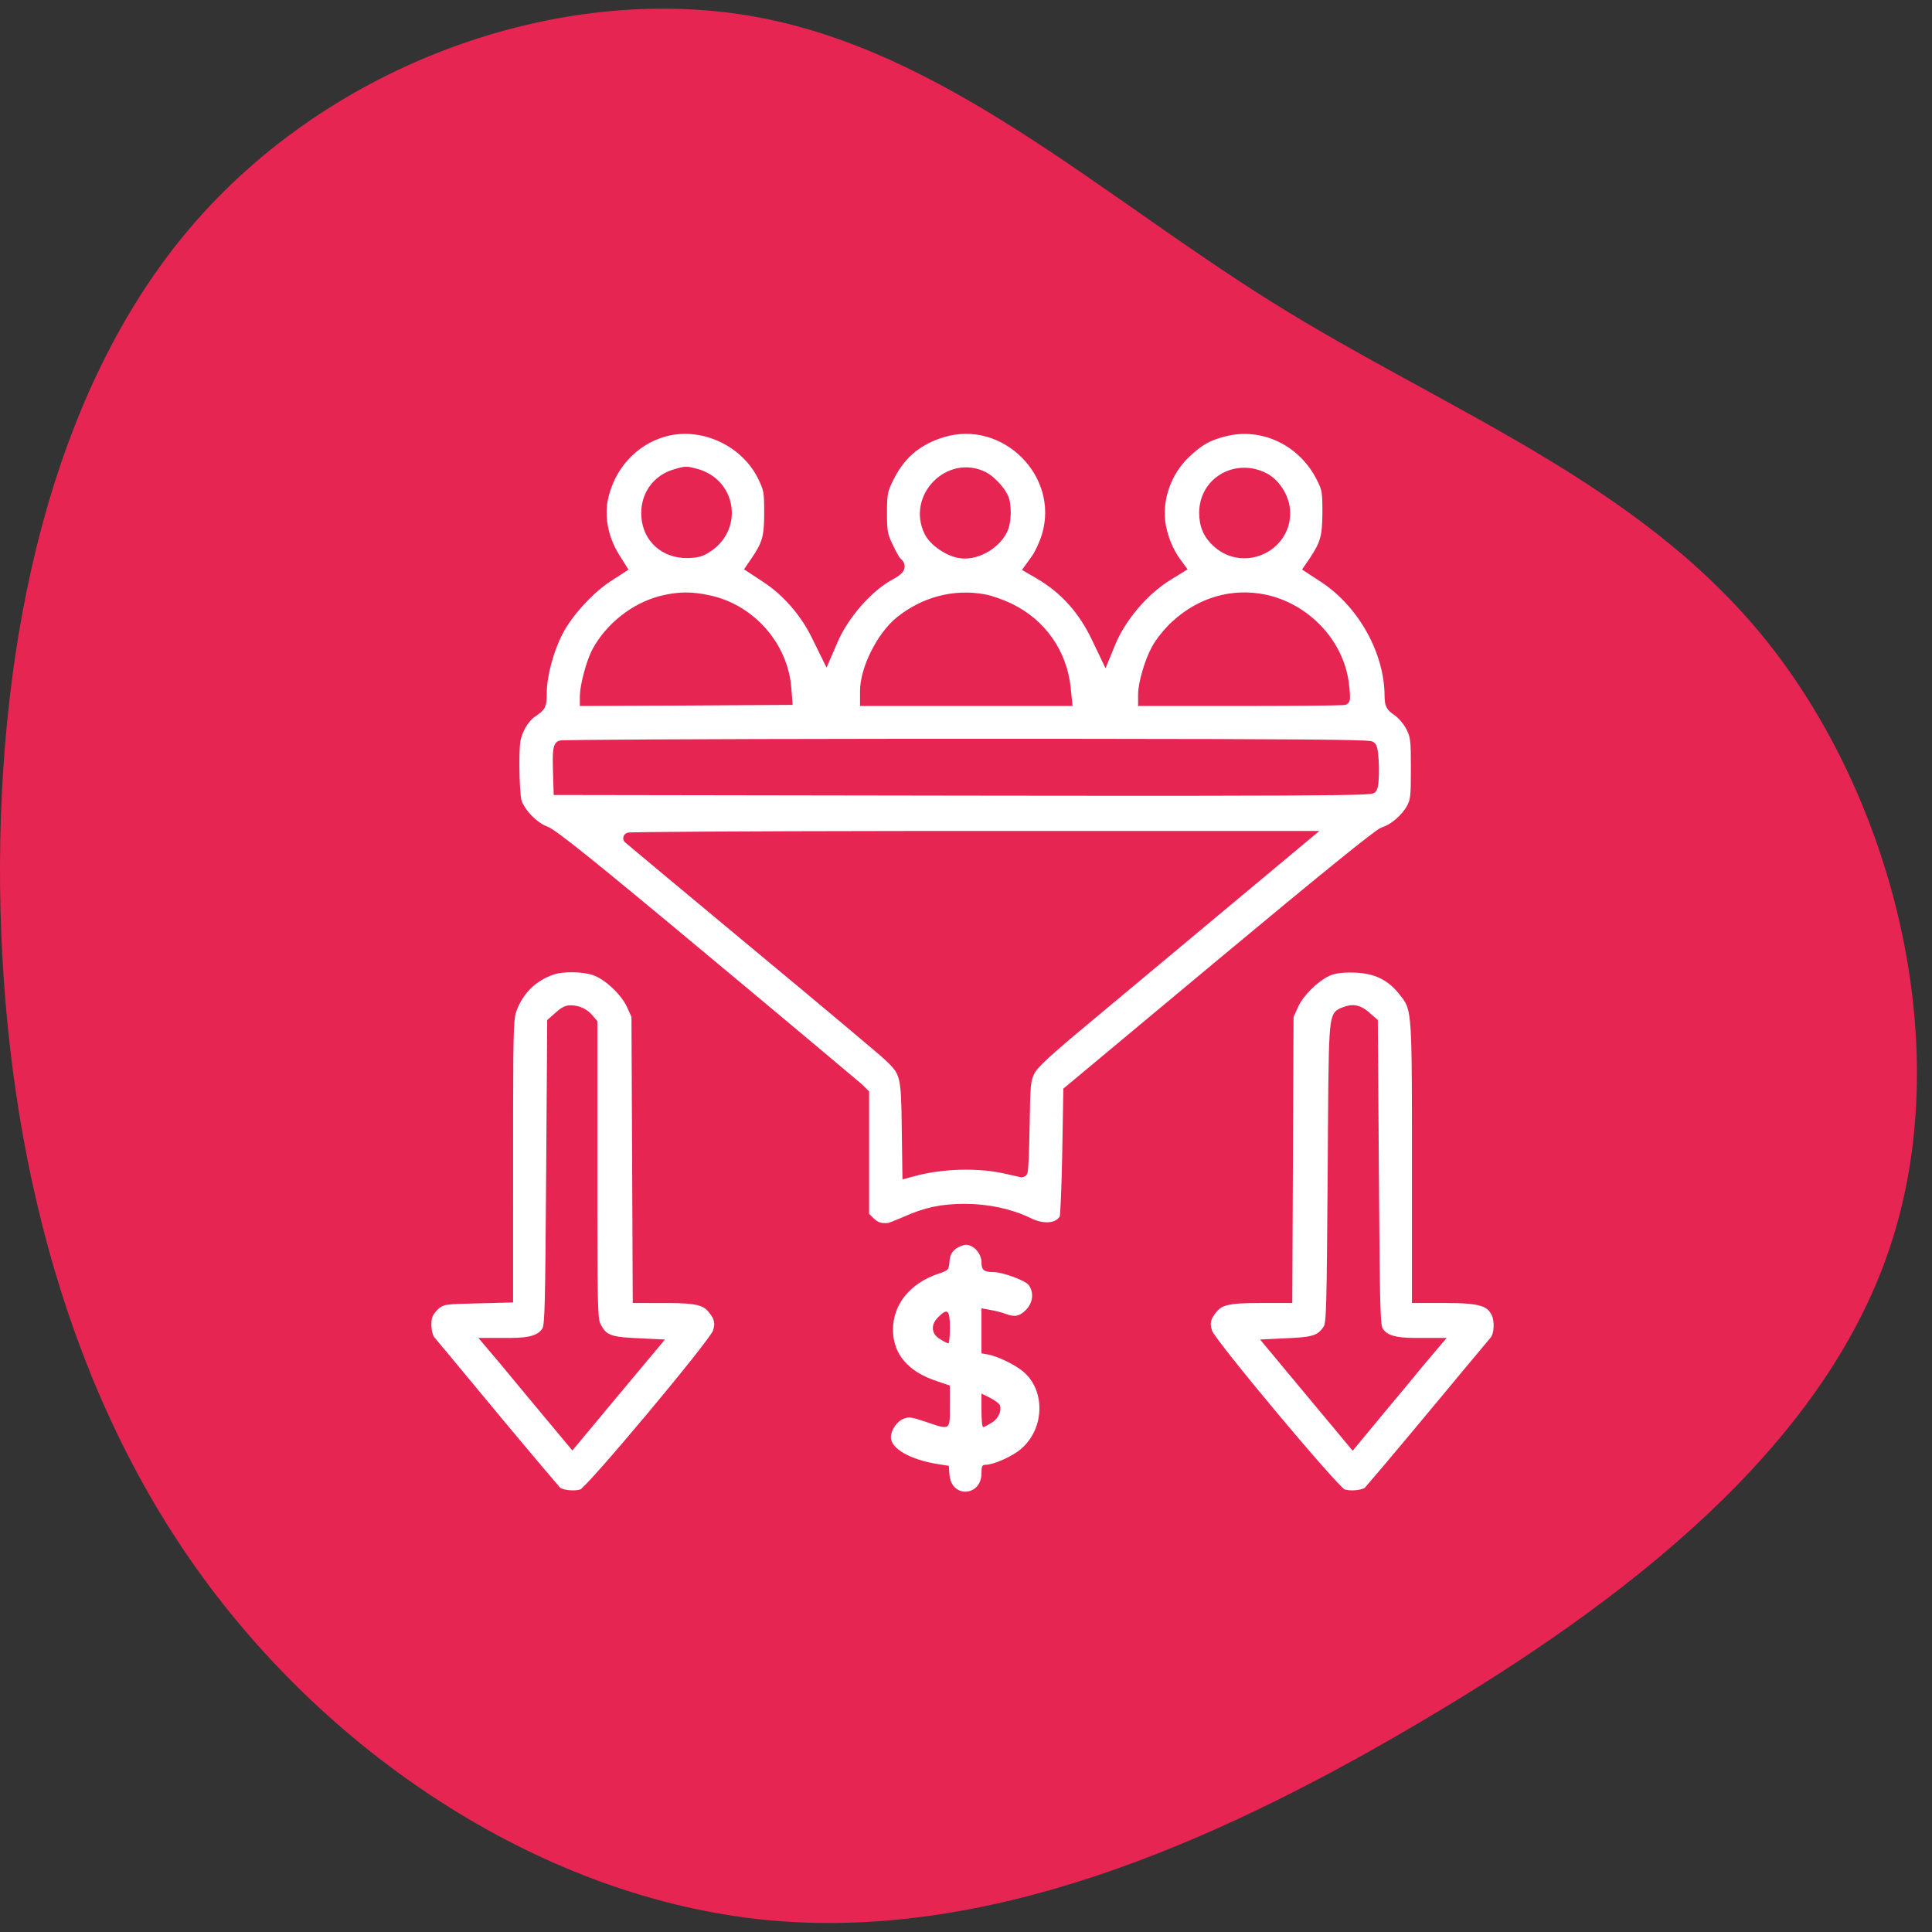 <?xml version="1.0" encoding="UTF-8"?>
<svg width="121px" height="121px" viewBox="0 0 121 121" version="1.1" xmlns="http://www.w3.org/2000/svg" xmlns:xlink="http://www.w3.org/1999/xlink">
    <rect x="0" y="0" width="121" height="121" fill="#333333" stroke="none"/>
    <title>Conversion_Hover</title>
    <g id="Page-2" stroke="none" stroke-width="1" fill="none" fill-rule="evenodd">
        <g id="Digital-Marketing_v03" transform="translate(-263, -3143)" fill-rule="nonzero">
            <g id="Group-30" transform="translate(115, 2744.36)">
                <g id="Group-52" transform="translate(75, 113)">
                    <g id="Group-43" transform="translate(47, 20)">
                        <g id="Group-32-Copy" transform="translate(0, 246.183)">
                            <g id="Conversion_Hover" transform="translate(26, 20)">
                                <path d="M106.332,11.901 C116.609,20.697 121.584,34.939 119.513,46.965 C117.443,58.99 108.352,68.75 101.56,79.643 C94.768,90.536 90.323,102.585 80.375,110.562 C70.4,118.539 54.896,122.467 42.372,118.274 C29.822,114.08 20.252,101.79 12.526,88.632 C4.774,75.474 -1.085,61.496 0.279,47.808 C1.668,34.12 10.329,20.721 22.298,12.214 C34.267,3.707 49.594,0.092 65.022,-0.077 C80.476,-0.221 96.055,3.105 106.332,11.901 Z" id="Path" fill="#E62552" transform="translate(60.028, 59.947) rotate(-90) translate(-60.028, -59.947) "></path>
                                <g id="conversion-rate" transform="translate(26.665, 26.278)" fill="#FFFFFF">
                                    <path d="M33.181,66.338 C32.931,66.142 32.825,65.919 32.799,65.538 C32.759,65.026 32.733,65 32.073,64.777 C30.332,64.187 29.263,62.875 29.263,61.287 C29.263,59.765 30.2,58.663 31.981,58.073 L32.825,57.784 L32.825,56.485 C32.825,54.95 32.865,54.989 31.281,55.527 C30.424,55.816 30.239,55.842 29.909,55.698 C29.5,55.54 29.131,54.989 29.131,54.543 C29.131,53.835 30.345,53.139 32.099,52.864 L32.759,52.759 L32.799,52.208 C32.904,50.725 34.804,50.817 34.804,52.3 C34.804,52.733 34.844,52.825 35.068,52.825 C35.556,52.825 36.744,53.349 37.271,53.809 C38.762,55.068 38.828,57.482 37.416,58.663 C36.902,59.096 35.846,59.608 35.239,59.726 L34.804,59.805 L34.804,61.222 L34.804,62.625 L35.371,62.52 C35.675,62.468 36.097,62.363 36.295,62.284 C36.889,62.061 37.166,62.114 37.588,62.52 C38.023,62.967 38.102,63.596 37.773,64.069 C37.561,64.37 36.123,64.895 35.53,64.895 C34.962,64.895 34.804,65.026 34.804,65.512 C34.804,66.05 34.316,66.601 33.841,66.601 C33.669,66.601 33.366,66.483 33.181,66.338 Z M32.825,61.418 C32.825,60.88 32.786,60.434 32.733,60.434 C32.667,60.434 32.429,60.552 32.205,60.697 C31.651,61.025 31.611,61.602 32.099,62.074 C32.68,62.665 32.825,62.52 32.825,61.418 Z M35.952,56.564 C36.084,56.197 35.86,55.698 35.424,55.449 C35.2,55.304 34.962,55.186 34.91,55.186 C34.844,55.186 34.804,55.659 34.804,56.236 L34.804,57.285 L35.332,57.023 C35.635,56.866 35.899,56.669 35.952,56.564 Z" id="Shape" transform="translate(33.782, 58.871) scale(1, -1) translate(-33.782, -58.871) "></path>
                                    <g id="Group" transform="translate(33.616, 33.435) scale(-1, 1) rotate(-180) translate(-33.616, -33.435) " stroke="#E62552" stroke-width="0.7">
                                        <path d="M28.999,16.75 C29.105,16.764 29.58,16.947 30.055,17.157 C31.347,17.734 32.337,17.944 33.762,17.944 C35.187,17.944 36.625,17.63 37.693,17.105 C38.709,16.593 39.699,16.711 40.042,17.393 C40.095,17.511 40.174,19.361 40.213,21.487 L40.279,25.344 L49.91,33.374 C56.243,38.648 59.7,41.456 60.003,41.548 C60.636,41.731 61.402,42.401 61.758,43.044 C62.022,43.542 62.048,43.778 62.048,45.563 C62.048,47.373 62.022,47.583 61.732,48.174 C61.547,48.541 61.204,48.948 60.914,49.158 C60.452,49.472 60.412,49.551 60.399,50.128 C60.386,52.91 58.71,55.915 56.296,57.515 L55.372,58.119 L55.649,58.525 C56.375,59.614 56.494,60.061 56.507,61.569 C56.507,62.895 56.481,63.078 56.138,63.76 C54.977,66.109 52.43,67.329 49.99,66.699 C48.96,66.437 48.406,66.122 47.562,65.322 C46.322,64.154 45.715,62.343 46.005,60.743 C46.163,59.903 46.48,59.142 46.955,58.473 L47.206,58.132 L46.441,57.66 C44.95,56.741 43.512,55.049 42.852,53.435 L42.549,52.7 L42.047,53.75 C41.203,55.534 40.029,56.833 38.419,57.778 L37.852,58.106 L38.248,58.657 C38.459,58.945 38.762,59.601 38.92,60.1 C40.121,64.036 36.295,67.841 32.35,66.647 C30.714,66.148 29.646,65.217 28.907,63.656 C28.599,63.019 28.544,62.759 28.538,61.789 L28.537,61.569 C28.537,60.402 28.577,60.166 28.92,59.444 C29.131,58.985 29.382,58.552 29.474,58.473 C29.777,58.224 29.685,58.04 29.105,57.725 C27.706,56.99 26.136,55.206 25.45,53.566 L25.081,52.713 L24.461,53.973 C23.722,55.442 22.6,56.715 21.281,57.568 L20.423,58.132 L20.701,58.539 C21.426,59.614 21.545,60.061 21.545,61.569 C21.545,62.934 21.518,63.065 21.123,63.879 C20.014,66.122 17.283,67.355 14.909,66.686 C12.93,66.135 11.439,64.456 11.043,62.357 C10.832,61.202 11.122,59.837 11.848,58.709 L12.217,58.119 L11.386,57.581 C10.225,56.833 8.84,55.311 8.246,54.13 C7.652,52.976 7.23,51.375 7.23,50.299 C7.217,49.512 7.204,49.486 6.689,49.131 C6.346,48.895 6.043,48.528 5.832,48.082 C5.555,47.465 5.515,47.229 5.515,45.694 C5.515,44.762 5.581,43.778 5.647,43.516 C5.845,42.794 6.729,41.876 7.481,41.6 C7.969,41.417 10.37,39.488 17.402,33.623 C22.508,29.372 26.849,25.725 27.06,25.541 L27.416,25.187 L27.416,17.525 L27.798,17.144 C28.155,16.803 28.458,16.698 28.999,16.75 Z M16.373,59.09 C14.988,59.077 13.946,59.995 13.853,61.346 C13.761,62.593 14.486,63.642 15.674,63.97 C16.294,64.154 16.32,64.154 16.927,63.984 C19.051,63.406 19.5,60.73 17.692,59.483 C17.244,59.168 16.993,59.103 16.373,59.09 Z M33.419,59.09 C32.706,59.221 31.849,59.824 31.559,60.402 C30.503,62.54 32.825,64.876 34.936,63.8 C35.332,63.59 35.899,63.013 36.123,62.553 C36.361,62.107 36.335,60.992 36.084,60.507 C35.596,59.549 34.369,58.906 33.419,59.09 Z M49.62,59.706 C49.04,60.218 48.789,60.782 48.789,61.582 C48.789,63.472 50.742,64.626 52.483,63.747 C53.143,63.419 53.697,62.58 53.776,61.792 C53.987,59.562 51.322,58.211 49.62,59.706 Z M51.804,49.827 L44.963,49.827 L44.963,50.194 C44.963,50.863 45.359,52.228 45.781,53.002 C46.018,53.448 46.533,54.091 46.995,54.511 C48.551,55.941 50.53,56.518 52.509,56.111 C55.095,55.573 57.167,53.369 57.47,50.837 C57.536,50.352 57.549,49.932 57.523,49.892 C57.521,49.89 57.509,49.888 57.487,49.886 L57.396,49.879 C56.847,49.849 54.575,49.829 51.804,49.827 Z M10.001,49.827 L10.001,50.115 C10.014,50.771 10.41,52.241 10.753,52.871 C11.584,54.393 13.101,55.587 14.737,56.019 C15.832,56.295 16.637,56.308 17.785,56.046 C20.371,55.468 22.363,53.159 22.548,50.548 L22.6,49.892 L16.307,49.853 L10.001,49.827 Z M40.121,49.827 L27.548,49.827 L27.548,50.404 C27.548,51.769 28.564,53.802 29.698,54.734 C31.216,55.967 33.102,56.466 34.949,56.124 C35.345,56.059 36.084,55.796 36.585,55.547 C38.538,54.589 39.804,52.779 40.042,50.614 L40.121,49.827 Z M47.779,44.203 L42.329,44.203 C42.173,44.203 42.015,44.203 41.855,44.203 L40.883,44.204 C40.718,44.204 40.552,44.204 40.384,44.204 L39.362,44.205 C37.63,44.206 35.758,44.209 33.735,44.211 L8.352,44.251 L8.312,45.549 C8.286,46.507 8.325,46.888 8.444,46.966 C8.525,47.012 17.311,47.058 28.806,47.069 L29.696,47.07 C29.845,47.07 29.994,47.07 30.144,47.07 L31.504,47.071 C31.657,47.071 31.809,47.071 31.962,47.071 L37.167,47.071 C37.346,47.071 37.523,47.071 37.698,47.071 L39.244,47.07 C39.412,47.07 39.579,47.07 39.744,47.07 L41.198,47.069 C53.977,47.059 58.55,47.02 59.124,46.931 L59.159,46.924 C59.173,46.921 59.182,46.918 59.185,46.914 C59.37,46.73 59.41,44.618 59.238,44.342 C59.175,44.253 56.758,44.213 48.857,44.204 L48.146,44.203 C48.025,44.203 47.903,44.203 47.779,44.203 Z M30.2,20.28 L30.16,23.153 C30.12,26.394 30.068,26.578 28.973,27.601 C28.656,27.903 24.909,31.052 20.621,34.607 C16.347,38.163 12.785,41.128 12.719,41.194 C12.649,41.239 19.877,41.285 29.488,41.296 L30.329,41.297 C30.471,41.297 30.612,41.297 30.754,41.297 L31.613,41.298 C31.757,41.298 31.901,41.298 32.046,41.298 L55.003,41.299 L50.016,37.139 C47.272,34.843 43.459,31.668 41.559,30.081 C38.762,27.758 38.036,27.076 37.799,26.604 C37.535,26.053 37.509,25.803 37.469,23.166 C37.443,21.592 37.39,20.306 37.337,20.306 C37.284,20.319 36.889,20.398 36.453,20.503 C34.712,20.923 32.337,20.87 30.49,20.359 L30.2,20.28 Z M9.856,0.101 C10.357,0.298 18.035,9.482 18.299,10.19 C18.524,10.781 18.431,11.227 17.969,11.765 C17.54,12.279 17.003,12.422 15.236,12.433 L13.312,12.434 L13.273,21.264 L13.233,30.081 L12.916,30.776 C12.521,31.642 11.426,32.665 10.581,32.954 C9.829,33.203 8.536,33.216 7.877,32.98 C6.676,32.56 5.819,31.721 5.37,30.54 C5.167,30.013 5.128,29.553 5.121,24.291 L5.12,23.675 C5.12,23.569 5.12,23.461 5.12,23.351 L5.119,12.46 L3.114,12.408 C1.28,12.368 1.056,12.342 0.686,12.08 C0.462,11.922 0.198,11.607 0.106,11.384 C-0.092,10.912 0,10.02 0.277,9.705 C0.383,9.587 2.151,7.448 4.222,4.955 C6.293,2.462 8.088,0.35 8.193,0.245 C8.51,-0.004 9.407,-0.083 9.856,0.101 Z M59.04,0.245 C59.146,0.35 60.94,2.462 63.011,4.955 C63.702,5.786 64.36,6.578 64.935,7.268 L65.239,7.635 C66.226,8.82 66.905,9.633 66.969,9.705 C67.273,10.059 67.325,11.004 67.062,11.502 C66.692,12.237 66.033,12.434 63.935,12.434 L62.114,12.434 L62.114,22.626 C62.114,22.748 62.114,22.869 62.114,22.987 L62.113,24.005 C62.107,29.07 62.059,30.279 61.684,31.014 L61.635,31.105 C61.523,31.299 61.386,31.467 61.217,31.681 C60.452,32.626 59.541,33.072 58.222,33.125 C57.51,33.151 56.982,33.098 56.599,32.954 C55.795,32.665 54.686,31.603 54.317,30.776 L54,30.081 L53.961,21.264 L53.921,12.434 L52.246,12.434 C50.28,12.434 49.712,12.303 49.264,11.765 C48.802,11.227 48.71,10.781 48.934,10.19 C49.198,9.482 56.876,0.298 57.378,0.101 C57.826,-0.083 58.723,-0.004 59.04,0.245 Z M58.051,3.381 L55.504,6.438 L52.971,9.482 L54.291,9.547 C55.702,9.613 56.111,9.784 56.533,10.426 L56.544,10.442 L56.544,10.442 L56.563,10.475 C56.759,10.839 56.774,11.894 56.837,20.254 C56.899,29.862 56.879,30.026 57.46,30.24 L57.51,30.258 C57.527,30.264 57.544,30.271 57.562,30.277 C58.051,30.487 58.407,30.409 58.842,30.028 L59.278,29.648 L59.344,20.149 C59.407,11.514 59.422,10.669 59.627,10.315 L59.647,10.282 L59.647,10.282 C60.016,9.744 60.623,9.547 61.982,9.547 L63.183,9.547 L62.272,8.472 C61.784,7.868 60.623,6.477 59.713,5.388 L58.051,3.381 Z M9.183,3.394 L7.52,5.388 C6.61,6.49 5.449,7.868 4.961,8.472 L4.051,9.547 L5.251,9.547 C6.61,9.547 7.217,9.744 7.586,10.282 L7.607,10.315 C7.61,10.32 7.613,10.326 7.616,10.332 L7.635,10.369 C7.813,10.767 7.829,11.925 7.89,20.149 L7.956,29.648 L8.404,30.041 C8.774,30.369 8.919,30.422 9.328,30.356 C9.605,30.317 9.922,30.146 10.106,29.949 L10.397,29.608 L10.397,18.464 C10.397,18.348 10.397,18.235 10.397,18.123 L10.398,17.161 C10.404,11.561 10.441,10.96 10.634,10.61 C11.043,9.81 11.439,9.626 12.93,9.547 L14.262,9.482 L11.716,6.438 L9.183,3.394 Z" id="Combined-Shape"></path>
                                    </g>
                                </g>
                            </g>
                        </g>
                    </g>
                </g>
            </g>
        </g>
    </g>
</svg>